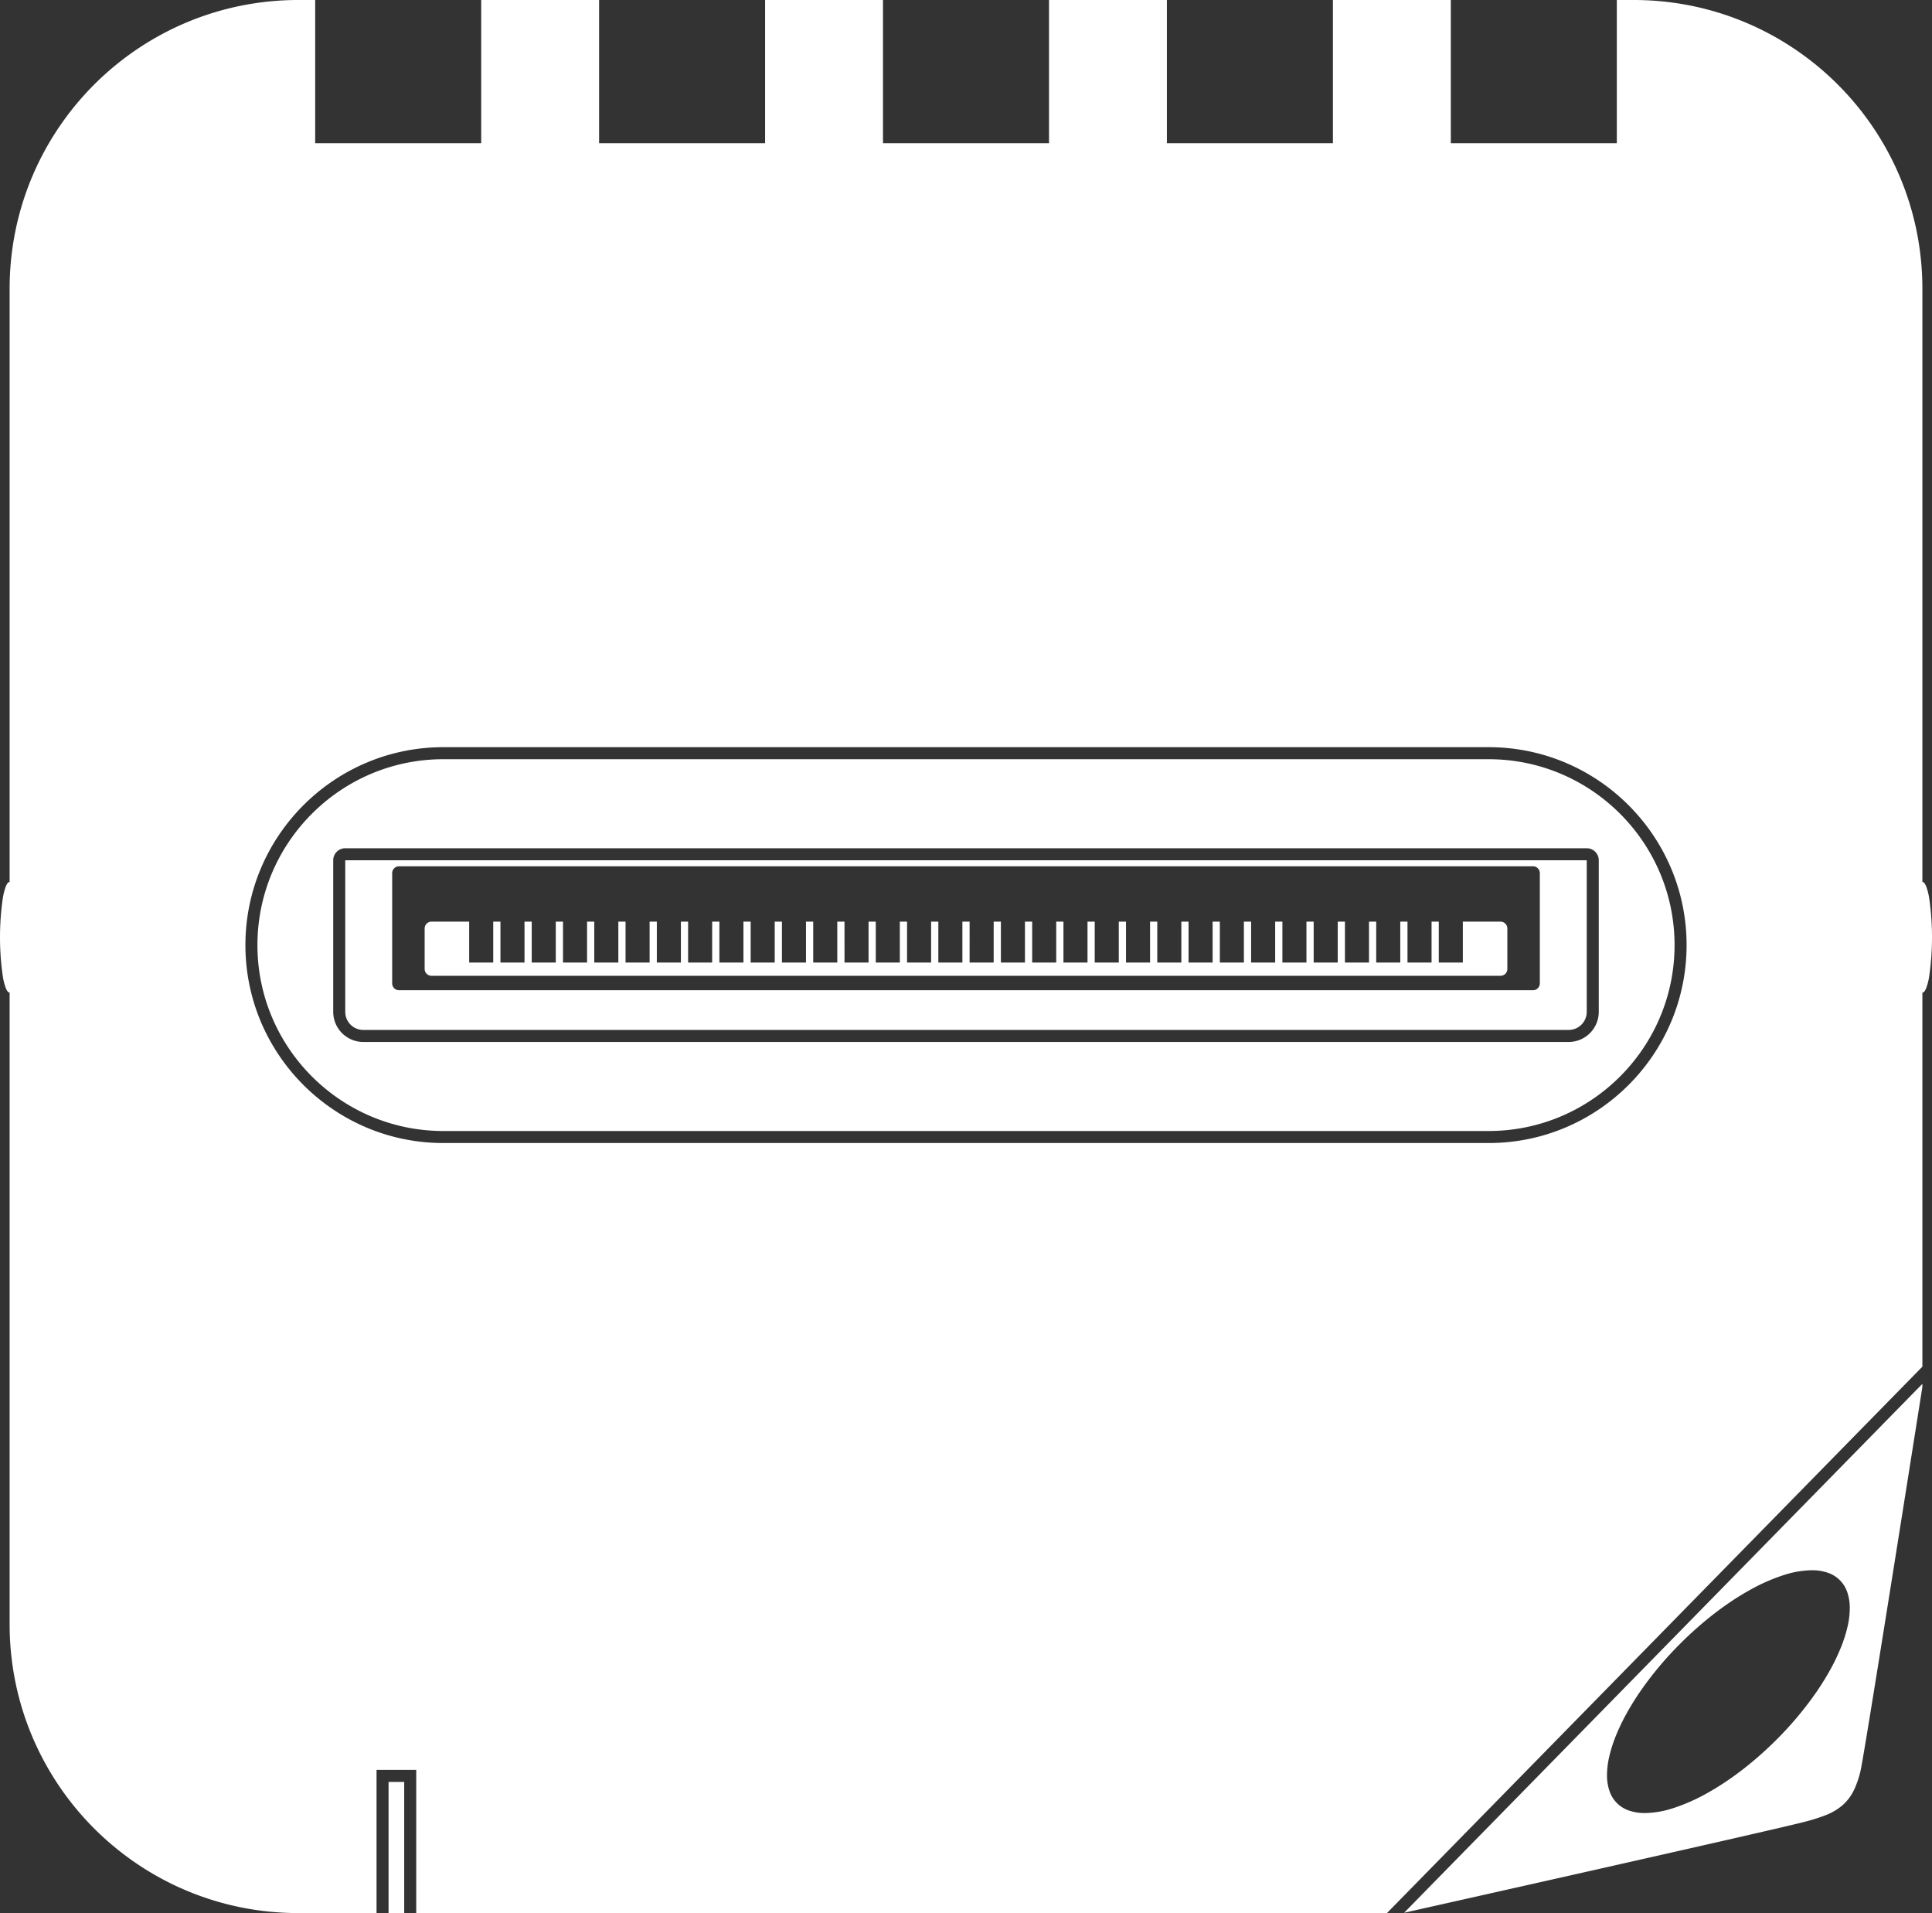 <svg viewBox="0 0 1414.086 1400.001" height="1400.001" width="1414.086" xmlns="http://www.w3.org/2000/svg">
  <rect x="0" y="0" width="1414.086" height="1400.001" fill="#333333" stroke="none"/>
  <path fill="#fff" d="M275.6,1400H218.365a212.88,212.88,0,0,1-42.589-4.294,210.162,210.162,0,0,1-75.563-31.8,211.965,211.965,0,0,1-76.563-92.975,210.264,210.264,0,0,1-12.313-39.667,212.912,212.912,0,0,1-4.293-42.588V726.414h0c-.95,0-1.872-1.071-2.741-3.182a43.65,43.65,0,0,1-2.238-8.681,199.774,199.774,0,0,1,0-57.281,43.619,43.619,0,0,1,2.238-8.68c.868-2.112,1.791-3.183,2.742-3.183V211.321a212.93,212.93,0,0,1,4.293-42.589,210.124,210.124,0,0,1,31.8-75.562A211.932,211.932,0,0,1,136.11,16.607,210.164,210.164,0,0,1,175.776,4.294,212.836,212.836,0,0,1,218.365,0h12.327V104.78H352.2V0H438.49V104.78H560V0h86.288V104.78H767.8V0h86.289V104.78H975.6V0h86.289V104.78h121.509V0h12.328a212.813,212.813,0,0,1,42.588,4.294,210.139,210.139,0,0,1,75.563,31.8,211.933,211.933,0,0,1,76.562,92.975,210.3,210.3,0,0,1,12.314,39.667,212.935,212.935,0,0,1,4.293,42.589V645.408c.951,0,1.874,1.071,2.742,3.183a43.681,43.681,0,0,1,2.238,8.68,199.86,199.86,0,0,1,0,57.281,43.614,43.614,0,0,1-2.238,8.681c-.869,2.112-1.791,3.183-2.742,3.183v273.712L1015.153,1400h-710.5V1295.219H275.6V1400Zm48.867-853.208c-79.866,0-144.841,64.976-144.841,144.842S244.6,836.478,324.464,836.478h765.158c79.866,0,144.842-64.976,144.842-144.844s-64.976-144.842-144.842-144.842ZM295.849,1400H284.4v-95.975h11.446Zm731.869-.24h0l379.326-387.052v2.245c-.386,2.455-39.084,247.828-44.512,277.058a68.433,68.433,0,0,1-5.6,18.039,35.015,35.015,0,0,1-8.745,11.384,42.972,42.972,0,0,1-12.136,7.01,135.248,135.248,0,0,1-15.771,4.916c-22.6,5.923-265,60.227-292.56,66.4h0Zm298.35-250.655a69.811,69.811,0,0,0-20.858,3.664,135.564,135.564,0,0,0-24.021,10.578c-17.327,9.555-35.069,23.188-51.307,39.428a251.043,251.043,0,0,0-28.983,34.512,196.157,196.157,0,0,0-10.611,17.1,147.405,147.405,0,0,0-7.776,16.366,99.815,99.815,0,0,0-4.753,15.165,60.467,60.467,0,0,0-1.544,13.5,34.879,34.879,0,0,0,1.851,11.355,22.632,22.632,0,0,0,14.361,14.243,35.355,35.355,0,0,0,11.624,1.789,69.759,69.759,0,0,0,20.858-3.665,135.424,135.424,0,0,0,24.022-10.578c17.32-9.549,35.062-23.183,51.306-39.427a251.007,251.007,0,0,0,28.984-34.512,196.33,196.33,0,0,0,10.611-17.1,147.436,147.436,0,0,0,7.775-16.366,99.4,99.4,0,0,0,4.753-15.166,60.376,60.376,0,0,0,1.544-13.5,34.852,34.852,0,0,0-1.851-11.355,22.628,22.628,0,0,0-14.36-14.243,35.347,35.347,0,0,0-11.615-1.788ZM1089.622,827.672H324.464c-75.011,0-136.037-61.026-136.037-136.038S249.454,555.6,324.464,555.6h765.158c75.011,0,136.038,61.026,136.038,136.038S1164.633,827.672,1089.622,827.672ZM252.7,620.754a8.815,8.815,0,0,0-8.806,8.8V740.5a22.038,22.038,0,0,0,22.013,22.013h882.263a22.038,22.038,0,0,0,22.013-22.013V629.559a8.815,8.815,0,0,0-8.806-8.8Zm895.47,132.955H265.912A13.223,13.223,0,0,1,252.7,740.5V629.559h908.678V740.5A13.223,13.223,0,0,1,1148.175,753.71ZM292.044,633.962a5.005,5.005,0,0,0-5,5v80.692a5.006,5.006,0,0,0,5,5h830a5.006,5.006,0,0,0,5-5V638.961a5.006,5.006,0,0,0-5-5Zm806.226,80.126H315.818a5.006,5.006,0,0,1-5-5V679.465a5.006,5.006,0,0,1,5-5H343.4V704.4h17.61V674.465h5.283V704.4H383.9V674.465h5.283V704.4h17.61V674.465h5.283V704.4h17.609V674.465h5.284V704.4h17.609V674.465h5.283V704.4h17.61V674.465h5.283V704.4h17.61V674.465h5.282V704.4h17.61V674.465h5.283V704.4h17.61V674.465h5.283V704.4h17.61V674.465h5.283V704.4h17.609V674.465h5.284V704.4H612.83V674.465h5.284V704.4h17.609V674.465h5.283V704.4h17.61V674.465H663.9V704.4H681.51V674.465h5.282V704.4H704.4V674.465h5.282V704.4H727.3V674.465h5.283V704.4h17.609V674.465h5.284V704.4h17.609V674.465h5.284V704.4h17.609V674.465h5.283V704.4h17.61V674.465h5.283V704.4h17.61V674.465h5.283V704.4h17.61V674.465h5.282V704.4h17.61V674.465h5.283V704.4h17.61V674.465h5.283V704.4h17.609V674.465h5.283V704.4h17.61V674.465h5.283V704.4h17.61V674.465H984.4V704.4h17.61V674.465h5.283V704.4H1024.9V674.465h5.284V704.4H1047.8V674.465h5.284V704.4h17.609V674.465h27.579a5.005,5.005,0,0,1,5,5v29.623A5.006,5.006,0,0,1,1098.27,714.088Z" data-name="RetroN SQ" id="RetroN_SQ"></path>
</svg>
